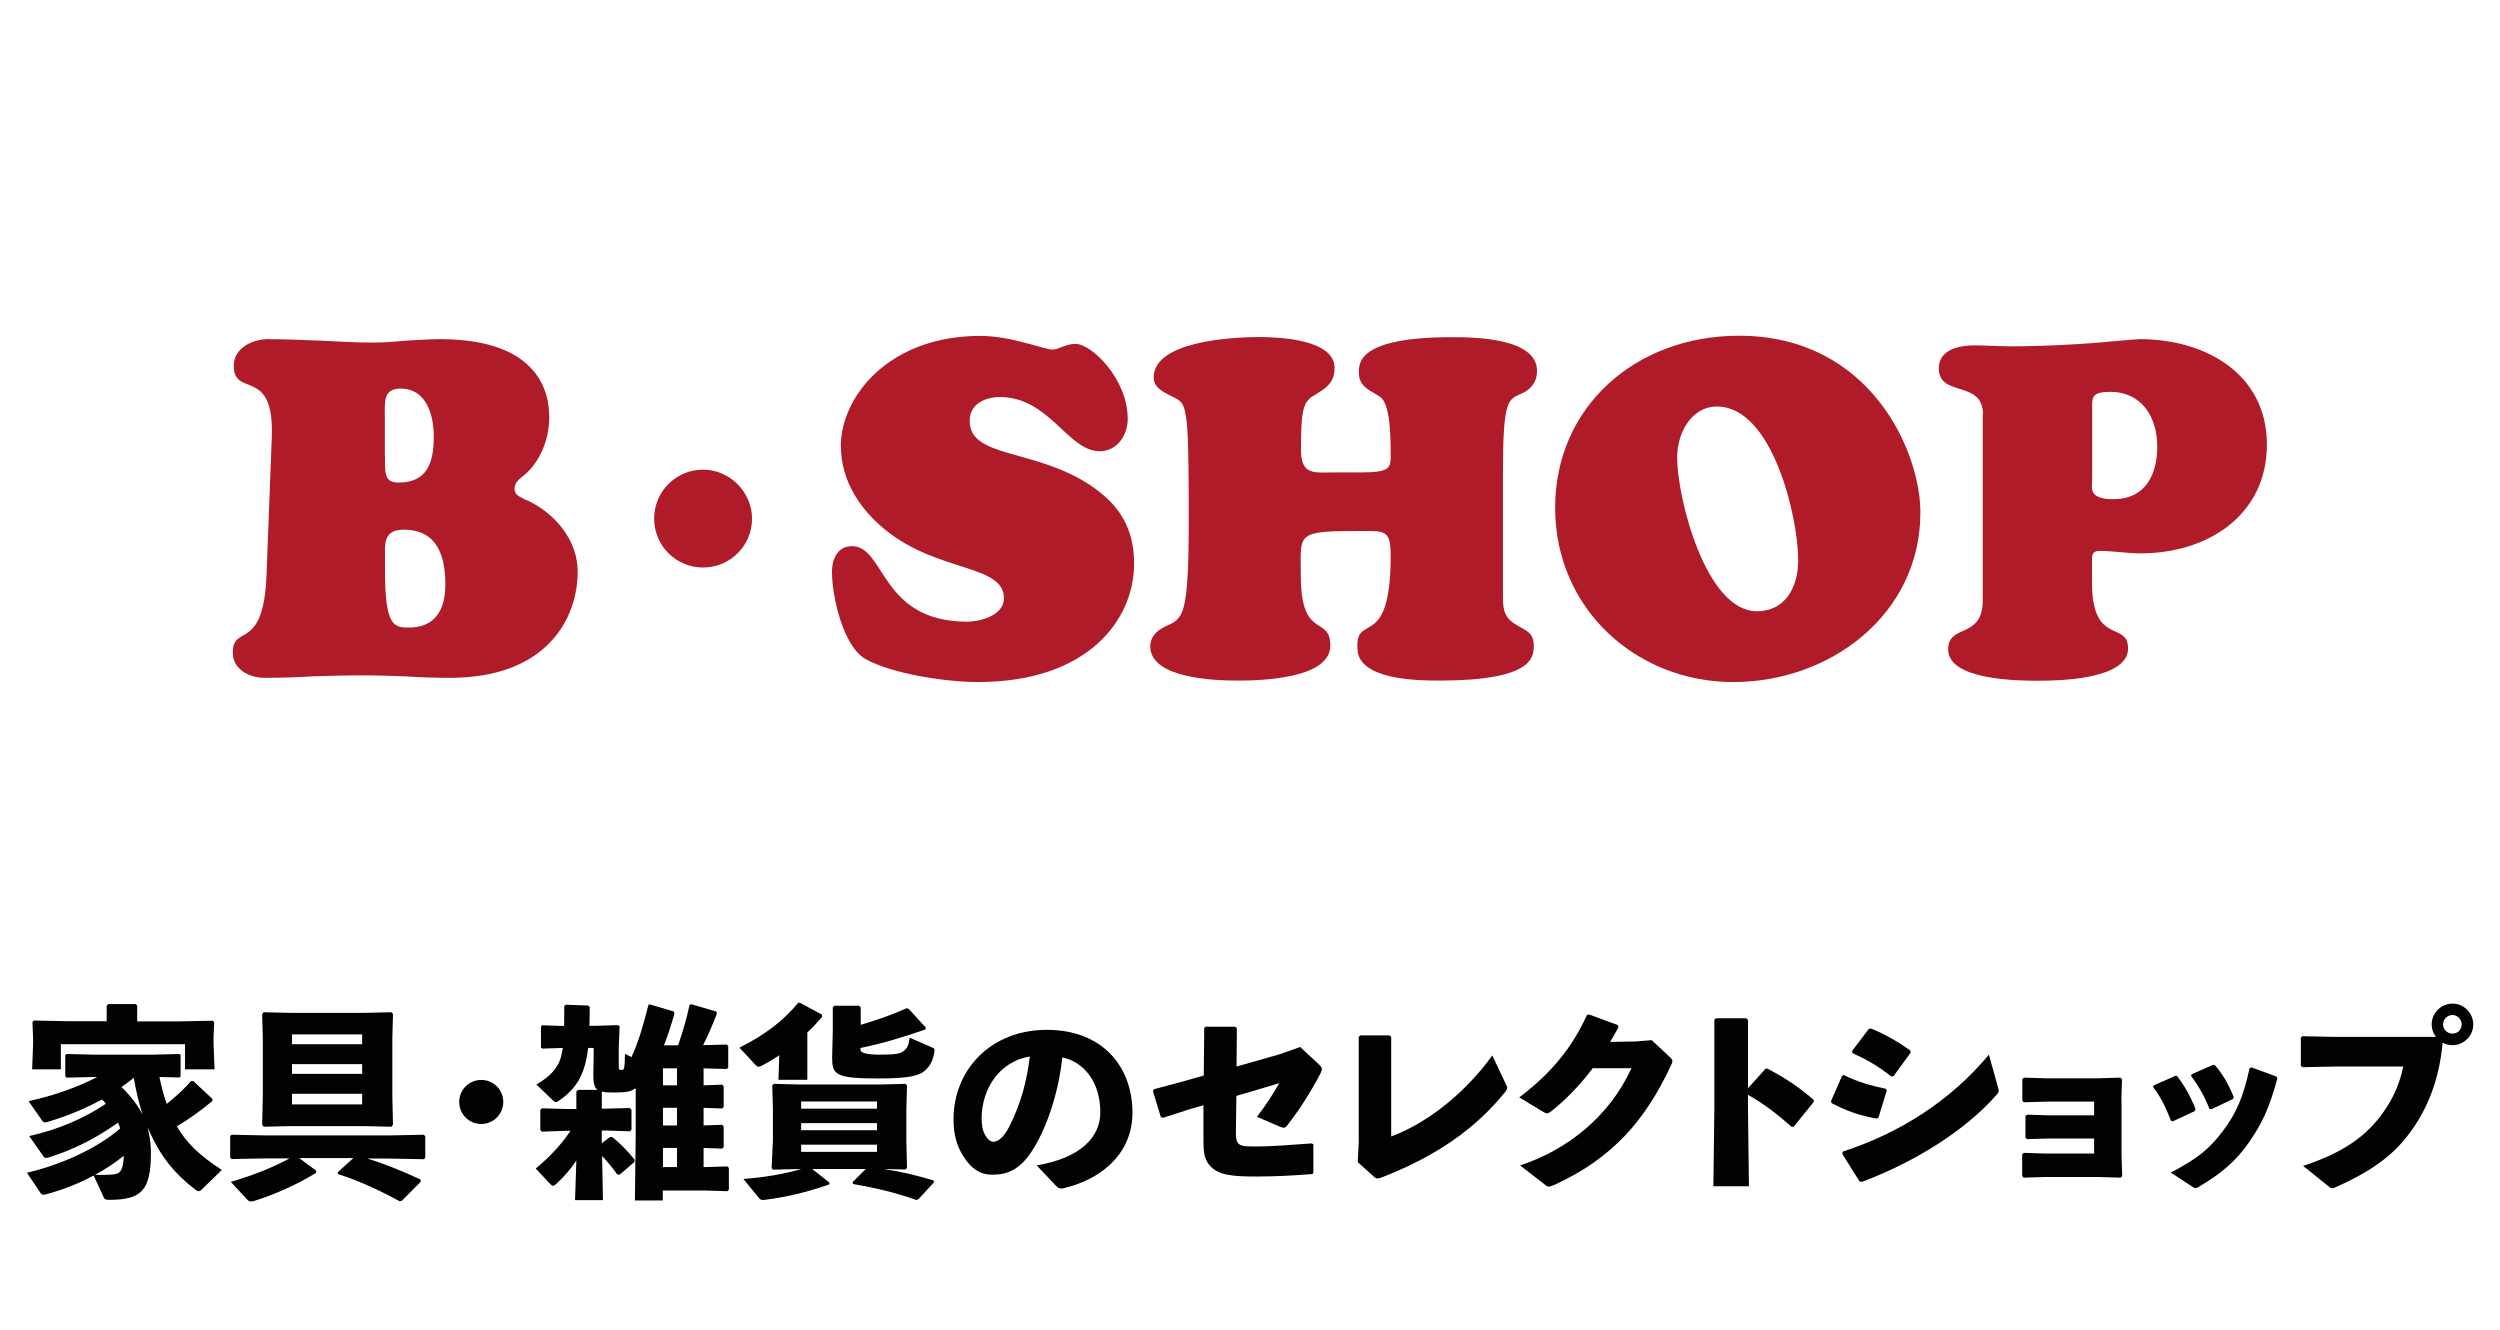 <?xml version="1.0" encoding="UTF-8"?><svg id="_レイヤー_2" xmlns="http://www.w3.org/2000/svg" xmlns:xlink="http://www.w3.org/1999/xlink" viewBox="0 0 153.25 81.51"><defs><style>.cls-1{fill:none;}.cls-2{clip-path:url(#clippath);}.cls-3{fill:#020202;}.cls-4{fill:#b01b29;}</style><clipPath id="clippath"><rect class="cls-1" width="153.25" height="81.51"/></clipPath></defs><g id="_レイヤー_1-2"><g class="cls-2"><g><g><path class="cls-3" d="m9.77,66c.11.56.26,1.13.45,1.67.54-.43,1.08-.92,1.49-1.4h.14l1.17,1.09v.13c-.7.59-1.52,1.17-2.18,1.55.56.98,1.37,1.78,2.76,2.68l-1.24,1.2c-.07.08-.12.1-.19.1-.05,0-.11-.03-.19-.09-1.35-1.03-2.13-2.09-2.72-3.36-.1-.21-.16-.35-.21-.46.1.43.2.92.2,1.58,0,2.31-.6,2.86-2.56,2.86-.25,0-.29-.04-.36-.21l-.59-1.28c-.89.48-1.87.87-2.91,1.15-.06.01-.11.03-.16.03-.08,0-.14-.04-.18-.1l-.84-1.25c2.28-.54,4.4-1.57,5.72-2.72-.04-.13-.09-.24-.14-.35-1.29.92-2.65,1.63-4.24,2.13-.06.03-.11.03-.16.03-.07,0-.14-.04-.17-.1l-.87-1.24c1.83-.4,3.46-1.14,4.7-1.98-.08-.1-.15-.19-.24-.26-1.02.55-2.14,1.02-3.32,1.37-.06.03-.13.03-.16.03-.08,0-.14-.03-.19-.11l-.83-1.19c1.55-.33,3.06-.88,4.21-1.48h-.23l-1.64.04-.09-.08v-1.29l.08-.08,1.66.04h3.67l1.58-.04.08.06v1.32l-.08.06-1.22-.03Zm-3.22-4.36l.09-.09h1.68l.09.09v.97h2.55l2.07-.04.1.09-.04.95v.34l.06,1.6h-1.81v-1.54H3.73v1.54h-1.76l.06-1.6v-.23l-.04-1.07.09-.09,2.08.04h2.38v-.97Zm.41,10.35c.35-.04.59-.16.63-1.14-.55.44-1.14.83-1.77,1.17.39.01.93,0,1.14-.03Zm.49-5.35c.58.55,1.03,1.17,1.29,1.69-.19-.6-.4-1.42-.54-2.26-.24.2-.49.39-.75.56Z"/><path class="cls-3" d="m22.4,70.98c1.08.33,2.19.77,3.37,1.32l.03.13-1.17,1.18-.12.03c-1.2-.64-2.31-1.19-3.79-1.67l-.02-.11.96-.87h-3.32l1.04.77v.13c-1.13.71-2.56,1.34-3.81,1.73-.06.01-.12.03-.18.03-.09,0-.16-.03-.22-.1l-1.02-1.1c1.52-.45,2.63-.92,3.6-1.44h-1.47l-2.08.04-.09-.09v-1.34l.11-.06,2.06.04h7.62l2.08-.04.09.09v1.32l-.09.09-2.08-.04h-1.5Zm-6.24-1.92l-.09-.11.04-1.77v-3.5l-.04-1.52.09-.11,1.68.04h4.45l1.71-.04.09.11-.04,1.52v3.5l.04,1.76-.09.13-1.71-.04h-4.45l-1.68.04Zm6.04-5.05v-.6h-4.3v.6h4.3Zm0,1.82v-.6h-4.3v.6h4.3Zm-4.3,1.87h4.3v-.65h-4.3v.65Z"/><path class="cls-3" d="m30.85,67.55c0,.75-.6,1.35-1.35,1.35s-1.35-.6-1.35-1.35.6-1.35,1.35-1.35,1.35.6,1.35,1.35Z"/><path class="cls-3" d="m41.57,64.07c.3-.85.53-1.68.7-2.47l.11-.04,1.54.45.02.14c-.24.64-.53,1.29-.84,1.92l1.45-.04.09.09v1.32l-.09.09-1.42-.04v1.04l1.14-.04.09.09v1.28l-.09.09-1.14-.04v1.08l1.14-.04.09.09v1.28l-.09.09-1.14-.04v1.17h.18l1.27-.04.1.09v1.34l-.1.09-1.27-.04h-2.68v.61h-1.71l.05-4.21v-2.62l-.05-.04c-.25.21-.56.25-1.33.25-.3,0-.53-.01-.7-.06v1.05h.28l1.43-.04.11.11v1.22l-.1.1-1.44-.05h-.28v.78l.5-.38h.14c.53.43.97.88,1.37,1.39v.13l-.91.78h-.15c-.28-.4-.58-.76-.93-1.14l.05,2.71h-1.71l.08-2.43c-.35.53-.74.98-1.22,1.42-.09.09-.16.13-.21.13-.06,0-.11-.05-.17-.11l-.89-.95c.85-.7,1.57-1.47,2.13-2.31h-.33l-1.42.05-.1-.1v-1.23l.1-.1,1.42.04h.69v-1.07l.11-.1h1.19c-.21-.16-.26-.45-.26-.95l.02-1.08v-.54h-.34c-.04.38-.1.7-.18.99-.26.99-.74,1.66-1.66,2.28-.05.04-.09.05-.12.05-.06,0-.13-.04-.18-.09l-1.03-.99c.8-.46,1.28-.97,1.48-1.59.06-.2.1-.41.14-.65h-.02l-1.24.04-.08-.06v-1.28l.06-.09,1.25.04h.11c0-.35.01-.75.01-1.22l.1-.08,1.37.05.09.1c0,.41-.01.8-.02,1.14h.46l1.3-.04.09.08-.05,1.28v1.13c0,.24.01.26.19.26.13,0,.18-.06.19-.99l.4.2c.45-.97.74-2.02,1.04-3.2l.09-.03,1.48.44.02.14c-.2.69-.4,1.33-.64,1.93h.84Zm-.93,2.46h.86v-1.04h-.86v1.04Zm0,2.46h.86v-1.08h-.86v1.08Zm0,2.55h.86v-1.17h-.86v1.17Z"/><path class="cls-3" d="m49.5,66.19h-1.78l.05-1.5c-.35.23-.71.45-1.08.64-.07.04-.14.06-.19.06-.06,0-.11-.04-.18-.1l-.99-1.07c1.53-.77,2.65-1.6,3.6-2.75h.11s1.35.73,1.35.73v.14c-.28.33-.58.65-.9.95v2.9Zm4.74,5.48c.99.15,1.97.38,2.98.69l.04.11-.96,1.04-.13.05c-1.2-.43-2.43-.73-3.87-.98l-.04-.11.81-.81h-3.28l1.05.83v.11c-1.35.48-2.66.79-3.96.95-.19.03-.25.01-.38-.14l-.93-1.14c1.34-.1,2.52-.31,3.55-.61h-.05l-1.68.04-.09-.09.08-1.66v-1.99l-.04-1.42.09-.1,1.57.04h4.94l1.57-.04.09.1-.04,1.44v1.97l.04,1.64-.09.1-1.27-.03Zm-.48-3.71v-.44h-4.65v.44h4.65Zm0,1.32v-.43h-4.65v.43h4.65Zm-4.65,1.33h4.65v-.44h-4.65v.44Zm3.65-7.79c1.08-.31,1.99-.65,2.83-1.02l.12.05,1.05,1.15-.04.11c-1.48.51-2.73.88-3.97,1.13v.11q0,.3,1.18.3c.95,0,1.28-.05,1.49-.24.23-.2.28-.36.34-.8l1.38.6c.14.06.16.1.14.25-.08.51-.23.84-.56,1.15-.39.36-1.09.5-2.95.5-2.6,0-2.76-.26-2.76-1.3l.04-1.64v-1.42l.09-.1h1.52l.1.11v1.04Z"/><path class="cls-3" d="m63.54,71.44c2.7-.45,3.91-1.74,3.91-3.25,0-1.91-1.05-3.11-2.33-3.37-.25,2.37-1.07,4.58-1.93,5.84-.68.99-1.38,1.35-2.36,1.35-.75,0-1.29-.36-1.77-1.12-.36-.56-.61-1.25-.61-2.27,0-3.03,2.27-5.49,5.72-5.49s5.25,2.29,5.25,5.08c0,2.28-1.6,4.01-4.26,4.64-.17.01-.26.01-.4-.13l-1.22-1.29Zm-3.36-2.81c0,.41.07.71.21.95.14.25.31.41.51.41.29,0,.65-.29.99-.97.7-1.4,1.05-2.73,1.24-4.26-1.83.31-2.96,1.93-2.96,3.86Z"/><path class="cls-3" d="m73.81,63.04l.08-.1h1.84l.09.1-.02,2.34,2.66-.76,1.24-.44,1.13,1.05c.14.13.2.2.2.3,0,.08-.03.15-.09.28-.6,1.15-1.32,2.27-2.01,3.15-.16.2-.22.21-.49.1l-1.39-.6c.58-.74,1-1.43,1.37-2.06l-2.63.78-.03,2.23c0,.35.03.54.13.66.14.18.4.21,1.05.21.94,0,1.99-.08,3.47-.19l.1.06v1.72s-.05.1-.05.1c-1.15.09-2.31.15-3.42.15-1.43,0-2.39-.05-2.93-.73-.35-.43-.34-.99-.34-1.82v-1.82s-.89.26-.89.26l-1.58.51-.14-.04-.48-1.58.05-.13,1.69-.45,1.37-.39.03-2.92Z"/><path class="cls-3" d="m85.27,69.67c1.92-.71,4.28-2.33,6.21-4.97l.83,1.76c.05.09.08.15.08.21,0,.08-.03.14-.1.24-1.84,2.29-4.26,3.97-7.6,5.27-.13.05-.2.06-.26.06-.07,0-.13-.04-.21-.11l-.99-.89.06-1.19v-6.49l.1-.09h1.79l.1.1v6.11Z"/><path class="cls-3" d="m97.62,65.5c-.76,1-1.58,1.86-2.5,2.6-.14.1-.21.15-.3.15-.05,0-.11-.03-.2-.08l-1.49-.9c1.97-1.49,3.24-3.05,4.15-5.05l.11-.04,1.79.66.03.13c-.16.31-.33.6-.51.9l1.6-.03.95-.08,1.09,1.02c.11.1.18.18.18.26,0,.06-.02.14-.08.25-1.58,3.4-3.61,5.72-7.17,7.35-.16.06-.25.1-.33.1-.06,0-.13-.03-.21-.1l-1.55-1.2c2.8-.92,5.43-2.91,6.83-5.96h-2.4Z"/><path class="cls-3" d="m107.15,67.93l.06,4.79h-2.18l.06-4.81v-5.4l.1-.09h1.86l.1.1v4.19l1.08-1.2h.13c1.04.56,1.82,1.05,2.82,1.91v.13s-1.23,1.52-1.23,1.52h-.13c-.84-.75-1.67-1.39-2.67-1.96v.84Z"/><path class="cls-3" d="m112.24,67.5l.68-1.55.11-.05c.76.39,1.63.65,2.57.84l.06.1-.51,1.67-.11.06c-1-.18-1.81-.44-2.76-.95l-.04-.11Zm10.24-.84c.03.09.04.15.04.2,0,.09-.04.15-.14.26-1.89,2.18-5.08,4.15-8.25,5.33l-.14-.03-1.06-1.69.04-.14c3.43-1.12,6.54-3.05,8.95-5.94l.56,2.01Zm-8.95-2.23l1.02-1.35.15-.03c.83.34,1.59.77,2.4,1.34l.02.14-1.04,1.43-.14.03c-.88-.68-1.49-1.03-2.38-1.43l-.03-.13Z"/><path class="cls-3" d="m130.05,67.43v3.32l.04,1.34-.09.1-1.4-.04h-3.2l-1.35.04-.09-.1v-1.34l.11-.08,1.23.04h3.07v-.92h-2.78l-1.34.04-.09-.1v-1.32l.11-.08,1.34.04h2.76v-.84h-2.91l-1.4.04-.09-.1v-1.33l.11-.08,1.35.04h3.13l1.42-.04.1.09-.04,1.27Z"/><path class="cls-3" d="m133.45,65.96c.46.58.85,1.29,1.14,2.04l-.05.11-1.35.63-.11-.04c-.29-.75-.61-1.44-1.1-2.07l.05-.1,1.32-.58h.11Zm6.15.16c-.51,1.86-.95,2.77-1.74,3.91-.82,1.18-1.74,1.93-3.07,2.72-.09.05-.15.08-.2.08-.06,0-.11-.03-.19-.08l-1.33-.87c1.62-.85,2.37-1.45,3.2-2.56.81-1.08,1.23-2.03,1.63-3.84l.11-.05,1.53.56.06.11Zm-3.82-.82c.46.53.85,1.19,1.15,1.96l-.05.11-1.33.63-.11-.03c-.3-.76-.68-1.42-1.13-2.02l.04-.1,1.32-.58.11.03Z"/><path class="cls-3" d="m149.31,63.55c-.15-.21-.25-.48-.25-.75,0-.7.58-1.28,1.28-1.28s1.27.58,1.27,1.28-.58,1.27-1.27,1.27c-.22,0-.43-.06-.61-.15-.19,2.17-.89,4.13-2.21,5.78-.99,1.27-2.41,2.22-4.31,3.06-.11.05-.17.08-.24.08-.07,0-.14-.04-.26-.14l-1.53-1.23c2.15-.71,3.54-1.58,4.56-2.82.8-.98,1.33-2.04,1.58-3.27h-4.25l-1.92.04-.11-.08v-1.73l.1-.09,1.91.04h6.27Zm.45-.75c0,.31.26.56.58.56s.56-.25.56-.56-.25-.58-.56-.58-.58.25-.58.58Z"/></g><g><path class="cls-4" d="m32.07,29.17c-.26.23-.53.41-.53.79s.32.49.61.64c1.19.47,3.26,2.01,3.26,4.46,0,2.91-1.95,6.49-7.8,6.49-.99,0-1.89-.03-2.77-.09-.87-.03-1.75-.06-2.65-.06-.99,0-2.01.03-3,.06-.99.06-1.98.09-3,.09-.9,0-1.92-.52-1.92-1.54,0-1.81,1.89.03,2.07-4.8l.32-8.39c.17-4.4-2.33-2.39-2.33-4.4,0-1.11,1.19-1.63,2.1-1.63,1.08,0,2.16.06,3.23.09,1.08.06,2.15.12,3.23.12.7,0,1.37-.06,2.04-.12.67-.03,1.37-.09,2.04-.09,5.33,0,6.7,2.53,6.7,4.78,0,1.34-.55,2.77-1.6,3.61Zm-8.47-1.28c0,1.14-.06,1.69.84,1.69,1.75,0,2.15-1.22,2.15-2.82,0-1.31-.44-2.94-2.04-2.94-1.08,0-.96.87-.96,1.72v2.36Zm0,7.11c0,3.38.55,3.47,1.46,3.47,1.66,0,2.24-1.14,2.24-2.65,0-1.78-.52-3.35-2.56-3.35-.9,0-1.11.47-1.14,1.08v1.46Z"/><path class="cls-4" d="m46.1,31.79c0,1.66-1.34,3-3,3s-3-1.34-3-3,1.34-3,3-3,3,1.4,3,3Z"/><path class="cls-4" d="m51.54,27.37c0-3.03,2.91-6.78,8.56-6.78,1.86,0,3.96.84,4.4.84.41,0,.81-.35,1.43-.35.99,0,3.2,2.15,3.2,4.6,0,.99-.64,1.98-1.72,1.98-1.95,0-3.09-3.32-6.11-3.32-.9,0-1.86.41-1.86,1.46,0,2.3,3.99,1.69,7.37,3.93,1.81,1.19,2.71,2.65,2.71,4.83,0,3.41-2.8,7.25-9.58,7.25-1.92,0-5.21-.49-6.87-1.4-1.4-.79-2.07-3.87-2.07-5.36,0-.79.35-1.57,1.22-1.57,2.07,0,1.72,4.63,7.08,4.63.64,0,2.24-.32,2.24-1.43,0-2.1-3.99-1.57-7.22-4.16-1.6-1.28-2.77-3.06-2.77-5.15Z"/><path class="cls-4" d="m92.13,36.6c0,.87.12,1.31.9,1.75.58.32.99.49.99,1.22s-.06,2.15-5.8,2.15c-1.28,0-5.01-.03-5.01-1.98-.12-2.24,2.04.23,2.04-5.68,0-1.57-.35-1.51-1.81-1.51-4.08,0-3.7.12-3.7,2.74,0,3.99,1.81,2.39,1.81,4.28,0,2.04-4.25,2.15-5.65,2.15s-5.39-.12-5.39-2.1c0-.61.44-.99.93-1.22,1.05-.5,1.43-.41,1.43-6.49,0-7.75-.12-7.11-1.19-7.69-.44-.23-.96-.5-.96-1.08,0-2.24,4.86-2.48,6.49-2.48,1.22,0,4.6.15,4.6,1.89,0,.9-.5,1.22-1.16,1.63-.73.41-.9.76-.9,3.35,0,1.63.76,1.43,2.15,1.43h1.49c1.92,0,1.86-.29,1.86-1.19,0-3.17-.5-3.38-.87-3.58-.55-.32-1.08-.58-1.08-1.34,0-.55-.12-2.18,5.68-2.18,1.37,0,5.24.03,5.24,2.07,0,.64-.32,1.08-.9,1.37-.87.38-1.19.29-1.19,4.92v7.57Z"/><path class="cls-4" d="m95.33,31.12c0-6.17,4.92-10.54,11.27-10.54,8.04,0,11.12,7.08,11.12,10.83,0,6.26-5.53,10.4-11.47,10.4s-10.92-4.48-10.92-10.69Zm9.93-6.2c-1.63,0-2.45,1.69-2.45,3.12,0,2.48,1.75,9.43,4.89,9.43,1.78,0,2.53-1.54,2.53-3.12,0-2.65-1.57-9.43-4.98-9.43Z"/><path class="cls-4" d="m121.56,25.42c0-2.18-2.71-1.02-2.71-2.85,0-1.16,1.28-1.4,2.18-1.4.73,0,1.43.06,2.15.06,4.22,0,7.37-.44,8.01-.44,3.96,0,7.77,2.1,7.77,6.46s-3.67,6.67-7.72,6.67c-.87,0-1.75-.15-2.53-.15-.35,0-.47.15-.47.47v1.69c.09,3.64,2.21,2.13,2.21,3.82,0,1.89-4.19,1.98-5.5,1.98-1.22,0-5.53-.03-5.53-1.92,0-1.6,2.12-.61,2.12-3v-11.39Zm7.8-1.4c-1.13,0-1.11.35-1.11.93v4.37c0,.61-.26,1.28,1.31,1.28,1.92,0,2.68-1.46,2.68-3.23s-.93-3.35-2.88-3.35Z"/></g></g></g></g></svg>